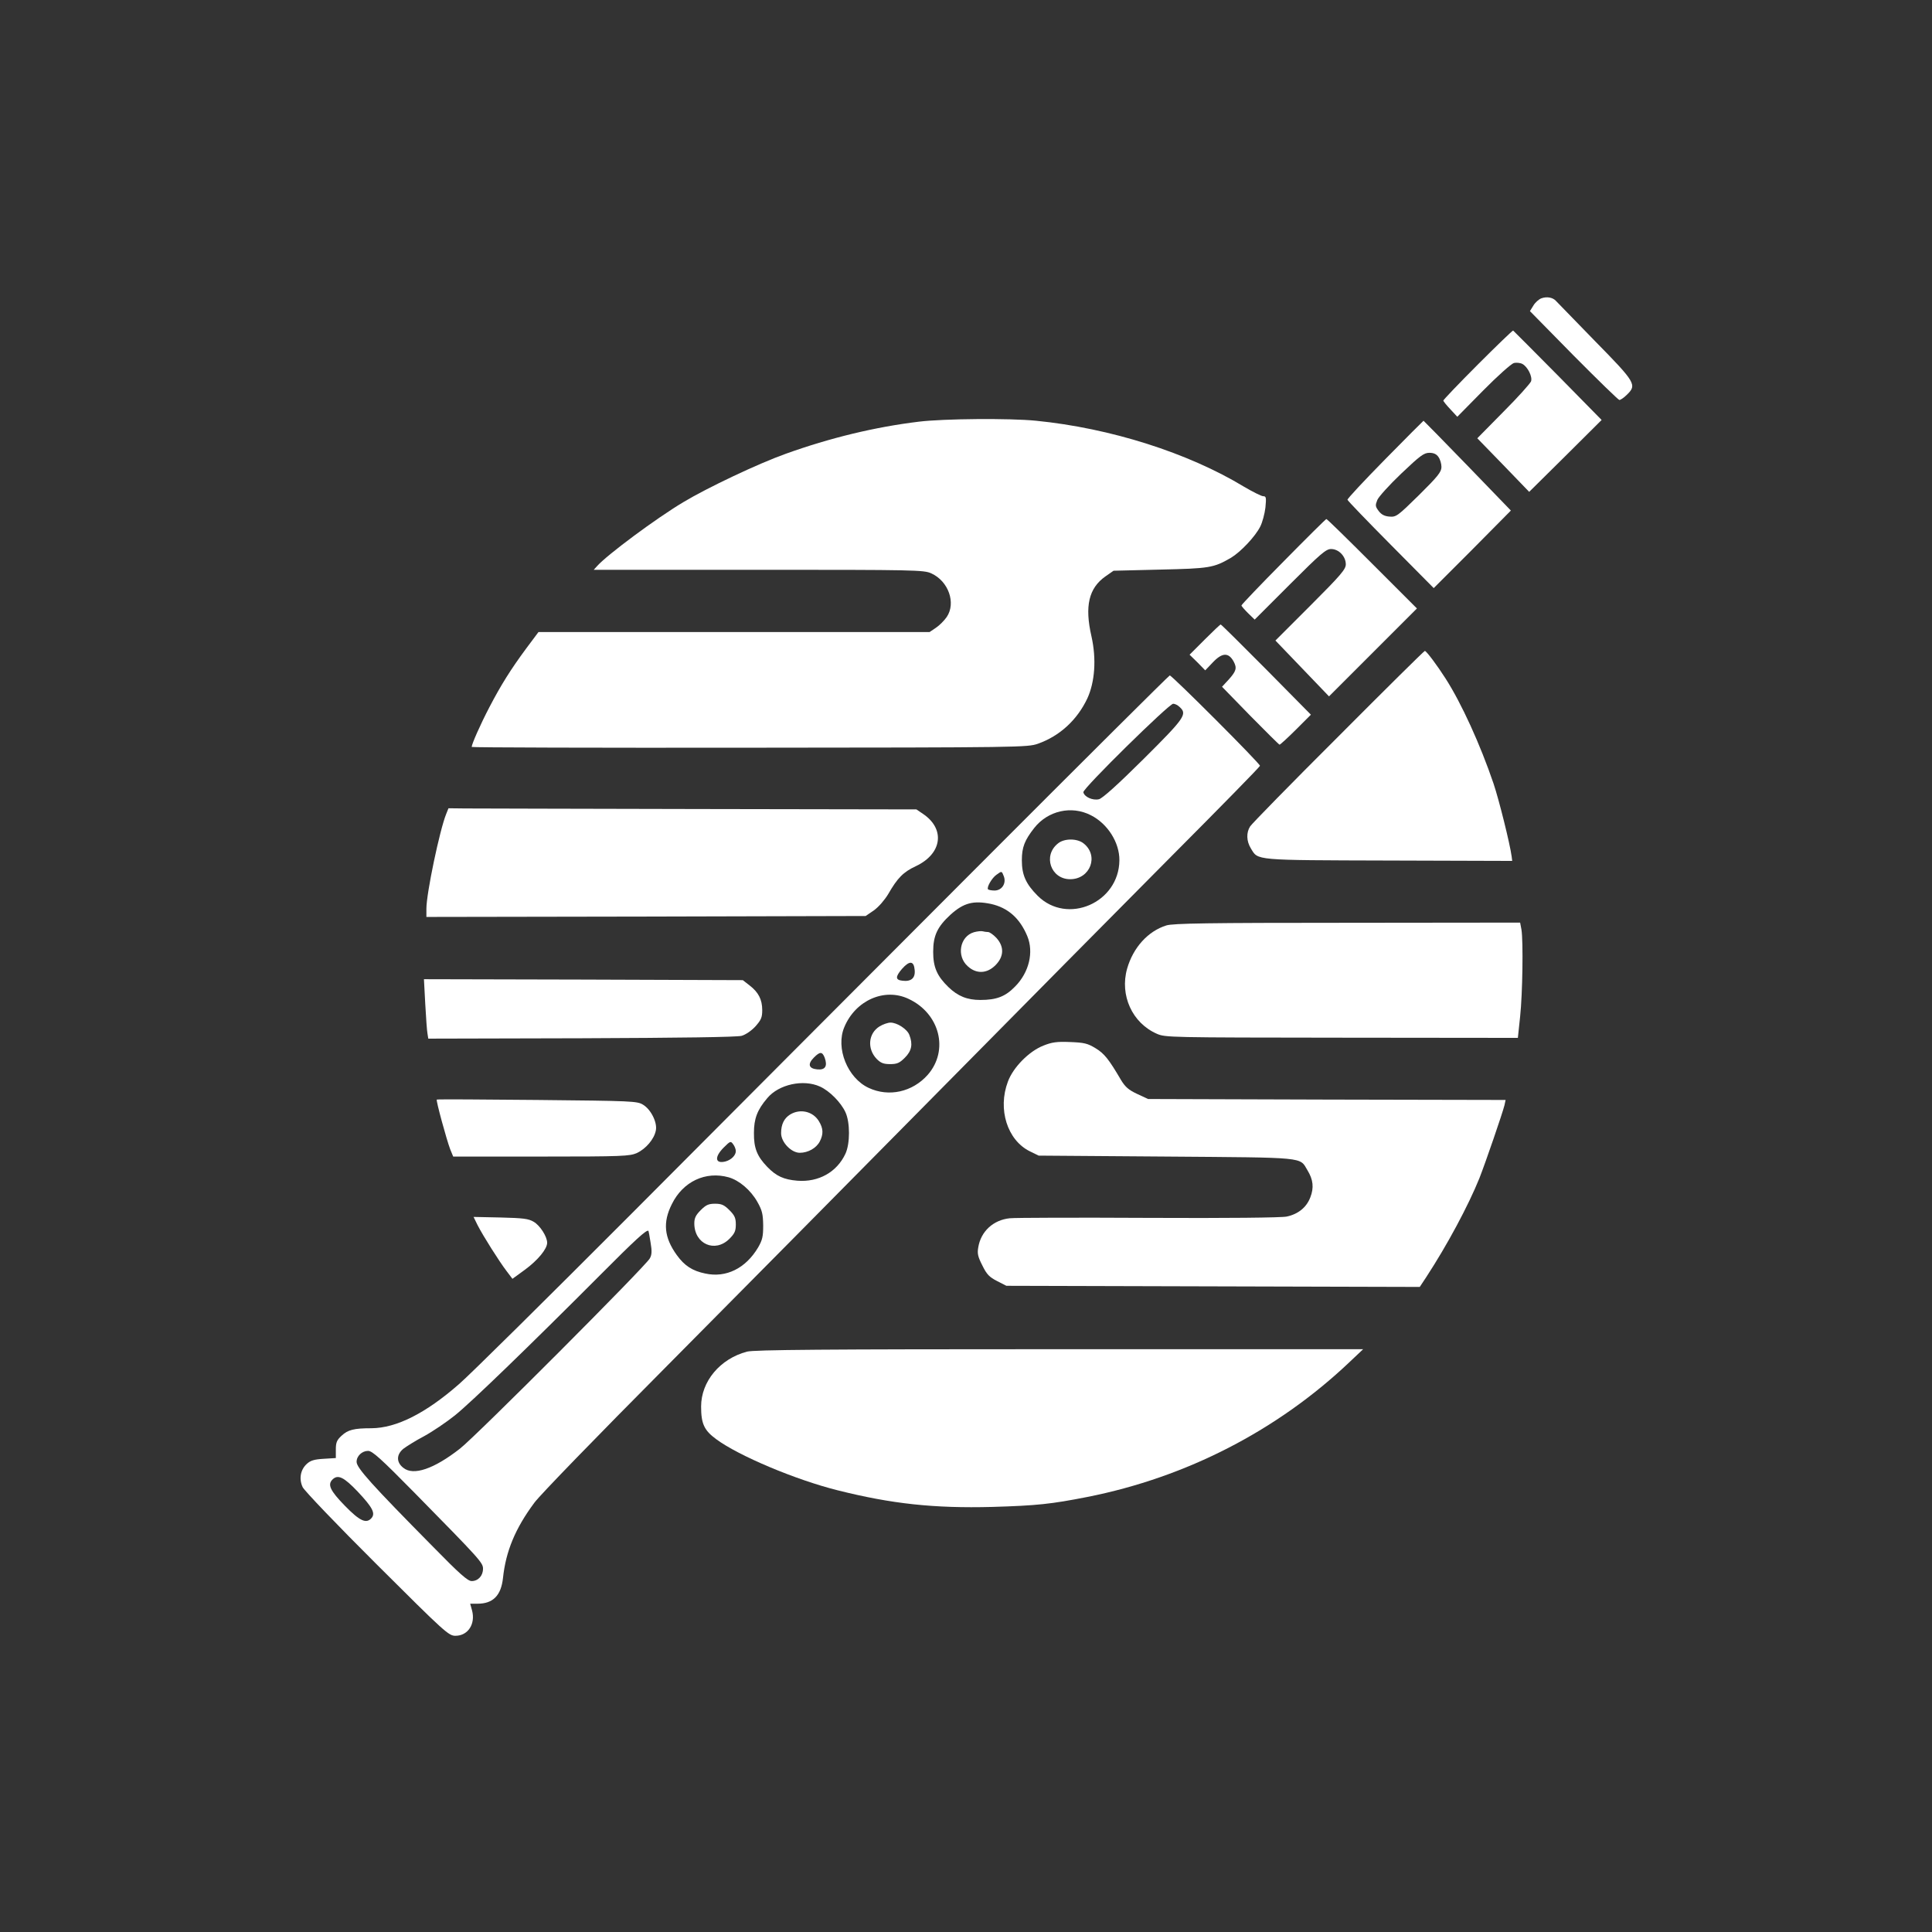 <?xml version="1.0" standalone="no"?>
<!DOCTYPE svg PUBLIC "-//W3C//DTD SVG 20010904//EN"
 "http://www.w3.org/TR/2001/REC-SVG-20010904/DTD/svg10.dtd">
<svg version="1.0" xmlns="http://www.w3.org/2000/svg"
 width="1024pt" height="1024pt" viewBox="0 0 1024 1024"
 preserveAspectRatio="xMidYMid meet">

<rect x="0" y="0" width="1024" height="1024" fill="#333333" stroke="none"/>

<g transform="translate(0,1024) scale(0.1,-0.1)"
fill="#ffffff" stroke="none">
<path d="M8170 8659 c-14 -5 -34 -23 -43 -39 l-18 -29 232 -236 c128 -129 237
-235 242 -235 6 0 24 12 39 27 55 53 49 64 -169 286 -108 111 -201 207 -207
213 -17 18 -48 23 -76 13z"/>
<path d="M7832 8307 c-100 -100 -182 -186 -182 -190 0 -4 17 -25 37 -46 l37
-40 137 139 c76 77 149 142 163 146 13 3 34 1 45 -5 28 -15 54 -67 46 -92 -4
-11 -69 -84 -146 -161 l-139 -141 138 -142 137 -142 192 190 192 191 -232 236
c-128 129 -234 236 -237 238 -3 1 -87 -80 -188 -181z"/>
<path d="M4870 8005 c-232 -28 -471 -86 -705 -170 -146 -52 -416 -180 -544
-257 -144 -86 -402 -278 -455 -337 l-19 -21 874 0 c832 0 876 -1 915 -19 91
-41 132 -157 82 -231 -13 -19 -39 -45 -57 -57 l-34 -23 -1037 0 -1036 0 -65
-87 c-82 -111 -133 -192 -196 -313 -46 -88 -93 -194 -93 -209 0 -3 663 -5
1472 -4 1441 1 1474 2 1529 21 116 41 208 126 262 240 40 87 49 209 22 329
-37 161 -14 256 74 318 l43 30 246 6 c263 6 284 9 377 63 51 31 127 111 154
164 12 23 24 69 28 102 5 53 4 60 -12 60 -9 0 -55 23 -101 50 -297 180 -709
311 -1103 350 -139 14 -491 11 -621 -5z"/>
<path d="M7341 7805 c-111 -113 -201 -209 -199 -214 2 -6 105 -113 230 -239
l227 -229 205 205 204 206 -230 238 c-127 131 -232 238 -233 238 -1 0 -93 -92
-204 -205z m283 13 c9 -12 16 -36 16 -53 0 -26 -18 -49 -119 -149 -114 -112
-121 -117 -157 -114 -26 2 -43 11 -57 30 -18 24 -18 30 -7 58 7 17 64 80 127
140 100 95 120 110 149 110 23 0 38 -7 48 -22z"/>
<path d="M6803 7264 c-123 -124 -223 -229 -223 -233 0 -4 16 -22 35 -41 l35
-34 187 187 c163 163 191 187 218 187 41 0 78 -39 78 -81 0 -26 -25 -56 -186
-217 l-187 -187 142 -148 142 -148 233 233 233 233 -237 237 c-131 131 -240
238 -243 237 -3 0 -105 -101 -227 -225z"/>
<path d="M6385 6850 l-80 -80 42 -41 41 -42 40 42 c50 53 84 54 111 4 18 -34
13 -50 -25 -93 l-37 -40 149 -153 c82 -83 152 -153 156 -154 3 0 42 35 86 79
l80 80 -236 239 c-130 131 -239 239 -242 239 -3 0 -41 -36 -85 -80z"/>
<path d="M7094 6337 c-249 -248 -459 -463 -468 -477 -21 -33 -20 -78 4 -117
39 -64 11 -62 731 -64 l654 -2 -3 24 c-9 67 -67 300 -96 386 -70 206 -170 426
-255 558 -44 69 -101 145 -109 145 -4 0 -210 -204 -458 -453z"/>
<path d="M5178 5643 c-559 -560 -1382 -1385 -1829 -1834 -448 -449 -860 -857
-916 -905 -177 -155 -332 -233 -464 -234 -93 0 -125 -8 -159 -40 -25 -23 -30
-36 -30 -73 l0 -45 -65 -4 c-50 -3 -70 -9 -90 -28 -33 -31 -41 -79 -21 -122 9
-19 186 -204 394 -411 362 -361 380 -377 416 -377 66 0 107 62 88 134 l-10 36
39 0 c82 0 125 43 135 137 15 141 65 262 166 398 28 39 340 360 693 715 352
355 998 1007 1435 1450 437 443 1002 1013 1255 1268 253 254 462 467 463 473
4 9 -466 479 -478 479 -4 0 -464 -458 -1022 -1017z m1074 850 c42 -38 29 -57
-190 -275 -137 -136 -218 -209 -237 -214 -33 -8 -78 12 -83 37 -4 19 454 469
476 469 9 0 24 -7 34 -17z m-470 -574 c89 -45 152 -145 151 -239 -2 -225 -276
-344 -433 -188 -63 63 -84 111 -84 188 0 70 15 107 66 172 72 91 197 120 300
67z m-461 -325 c13 -37 -11 -74 -50 -74 -15 0 -30 3 -34 6 -9 10 20 61 45 78
28 20 27 21 39 -10z m-69 -145 c90 -20 153 -75 193 -171 35 -85 9 -192 -64
-266 -52 -54 -99 -72 -185 -72 -70 0 -119 20 -169 68 -61 59 -81 106 -81 187
0 86 22 133 93 198 69 62 121 75 213 56z m-404 -351 c4 -42 -19 -62 -65 -56
-38 4 -38 21 -2 63 40 45 63 43 67 -7z m-33 -152 c166 -77 216 -273 102 -403
-81 -91 -206 -119 -313 -69 -112 52 -176 211 -129 322 59 142 213 210 340 150z
m-444 -312 c16 -45 3 -66 -39 -62 -46 4 -53 28 -18 63 32 32 44 32 57 -1z
m-25 -153 c51 -23 111 -84 135 -136 25 -54 25 -166 0 -220 -45 -97 -142 -152
-255 -143 -72 6 -112 24 -160 74 -53 55 -71 99 -70 179 0 75 17 122 71 185 61
73 191 101 279 61z m-446 -342 c0 -23 -25 -47 -55 -55 -55 -14 -60 23 -9 74
35 35 37 35 50 17 8 -10 14 -27 14 -36z m-38 -139 c56 -16 117 -68 152 -130
26 -46 30 -65 31 -125 0 -59 -4 -77 -27 -117 -66 -111 -170 -162 -280 -138
-68 14 -110 41 -151 98 -67 93 -75 173 -26 270 59 120 179 176 301 142z m-414
-345 c8 -46 7 -66 -4 -85 -22 -41 -922 -943 -1006 -1008 -138 -108 -247 -145
-300 -102 -38 29 -38 71 1 102 16 12 65 43 109 66 44 24 118 74 163 110 86 69
392 365 769 743 187 188 248 244 257 235 1 -1 6 -29 11 -61z m-1251 -1327
c351 -357 363 -371 363 -403 0 -37 -26 -65 -60 -65 -21 0 -63 37 -206 183
-326 330 -404 417 -404 449 0 31 29 58 61 58 22 0 66 -39 246 -222z m-300 5
c77 -82 93 -113 73 -138 -28 -33 -62 -18 -142 64 -78 80 -93 112 -66 139 29
29 61 13 135 -65z"/>
<path d="M5608 5770 c-82 -64 -39 -190 64 -190 107 0 154 125 71 190 -34 27
-102 27 -135 0z"/>
<path d="M5162 5299 c-75 -22 -94 -127 -32 -181 45 -41 101 -39 146 6 46 46
47 99 5 145 -16 17 -36 31 -44 31 -9 0 -21 2 -29 4 -7 2 -28 0 -46 -5z"/>
<path d="M4662 4800 c-60 -37 -67 -118 -16 -172 22 -22 36 -28 72 -28 37 0 50
6 78 34 36 36 43 71 24 120 -11 31 -65 66 -100 66 -14 0 -40 -9 -58 -20z"/>
<path d="M4188 4333 c-32 -20 -48 -52 -48 -99 0 -48 54 -104 99 -104 44 0 88
25 106 60 20 39 19 69 -5 108 -32 52 -99 67 -152 35z"/>
<path d="M3714 3826 c-26 -26 -34 -42 -34 -70 0 -110 110 -158 186 -82 28 28
34 42 34 76 0 34 -6 48 -34 76 -28 28 -42 34 -76 34 -34 0 -48 -6 -76 -34z"/>
<path d="M2365 5926 c-34 -83 -105 -421 -105 -502 l0 -44 1164 2 1164 3 44 30
c25 18 56 54 75 85 50 87 80 118 149 150 138 66 155 197 35 277 l-34 23 -1151
2 c-633 1 -1191 3 -1240 3 l-89 1 -12 -30z"/>
<path d="M6182 5335 c-97 -30 -176 -117 -208 -229 -40 -141 27 -288 157 -345
45 -20 65 -20 980 -21 l934 -1 12 113 c13 122 17 399 7 461 l-7 37 -916 -1
c-740 0 -924 -3 -959 -14z"/>
<path d="M2254 4918 c4 -73 9 -144 12 -158 l4 -25 813 2 c518 2 825 6 848 13
21 6 52 27 73 50 30 34 36 47 36 86 0 56 -20 95 -67 131 l-36 28 -845 3 -845
2 7 -132z"/>
<path d="M5530 4698 c-76 -30 -160 -115 -188 -191 -55 -146 -3 -310 116 -369
l47 -23 675 -5 c751 -6 707 -1 750 -73 30 -49 35 -92 15 -143 -20 -53 -64 -89
-125 -102 -27 -6 -317 -9 -730 -7 -377 2 -709 1 -738 -2 -87 -9 -153 -69 -167
-154 -6 -33 -2 -50 22 -97 23 -47 37 -61 78 -82 l49 -25 1096 -3 1095 -3 35
53 c111 170 222 377 281 523 34 87 122 343 133 387 l6 28 -947 2 -948 3 -58
27 c-45 21 -63 37 -85 73 -65 111 -89 141 -135 169 -43 26 -60 30 -135 33 -71
3 -97 -1 -142 -19z"/>
<path d="M2315 4412 c-5 -5 53 -216 71 -263 l16 -39 467 0 c433 0 469 2 507
19 47 22 91 73 100 119 9 42 -26 112 -68 137 -31 19 -57 20 -561 25 -291 3
-530 4 -532 2z"/>
<path d="M2531 3747 c29 -57 115 -193 154 -244 l31 -41 66 48 c68 50 118 110
118 143 0 33 -38 92 -71 111 -28 17 -57 20 -176 23 l-143 3 21 -43z"/>
<path d="M3959 3076 c-143 -38 -243 -158 -243 -291 0 -91 16 -126 80 -173 119
-88 420 -215 644 -271 287 -72 511 -96 819 -88 237 7 312 15 505 53 524 104
1006 352 1388 714 l73 69 -1610 0 c-1244 0 -1620 -3 -1656 -13z"/>
</g>
</svg>
